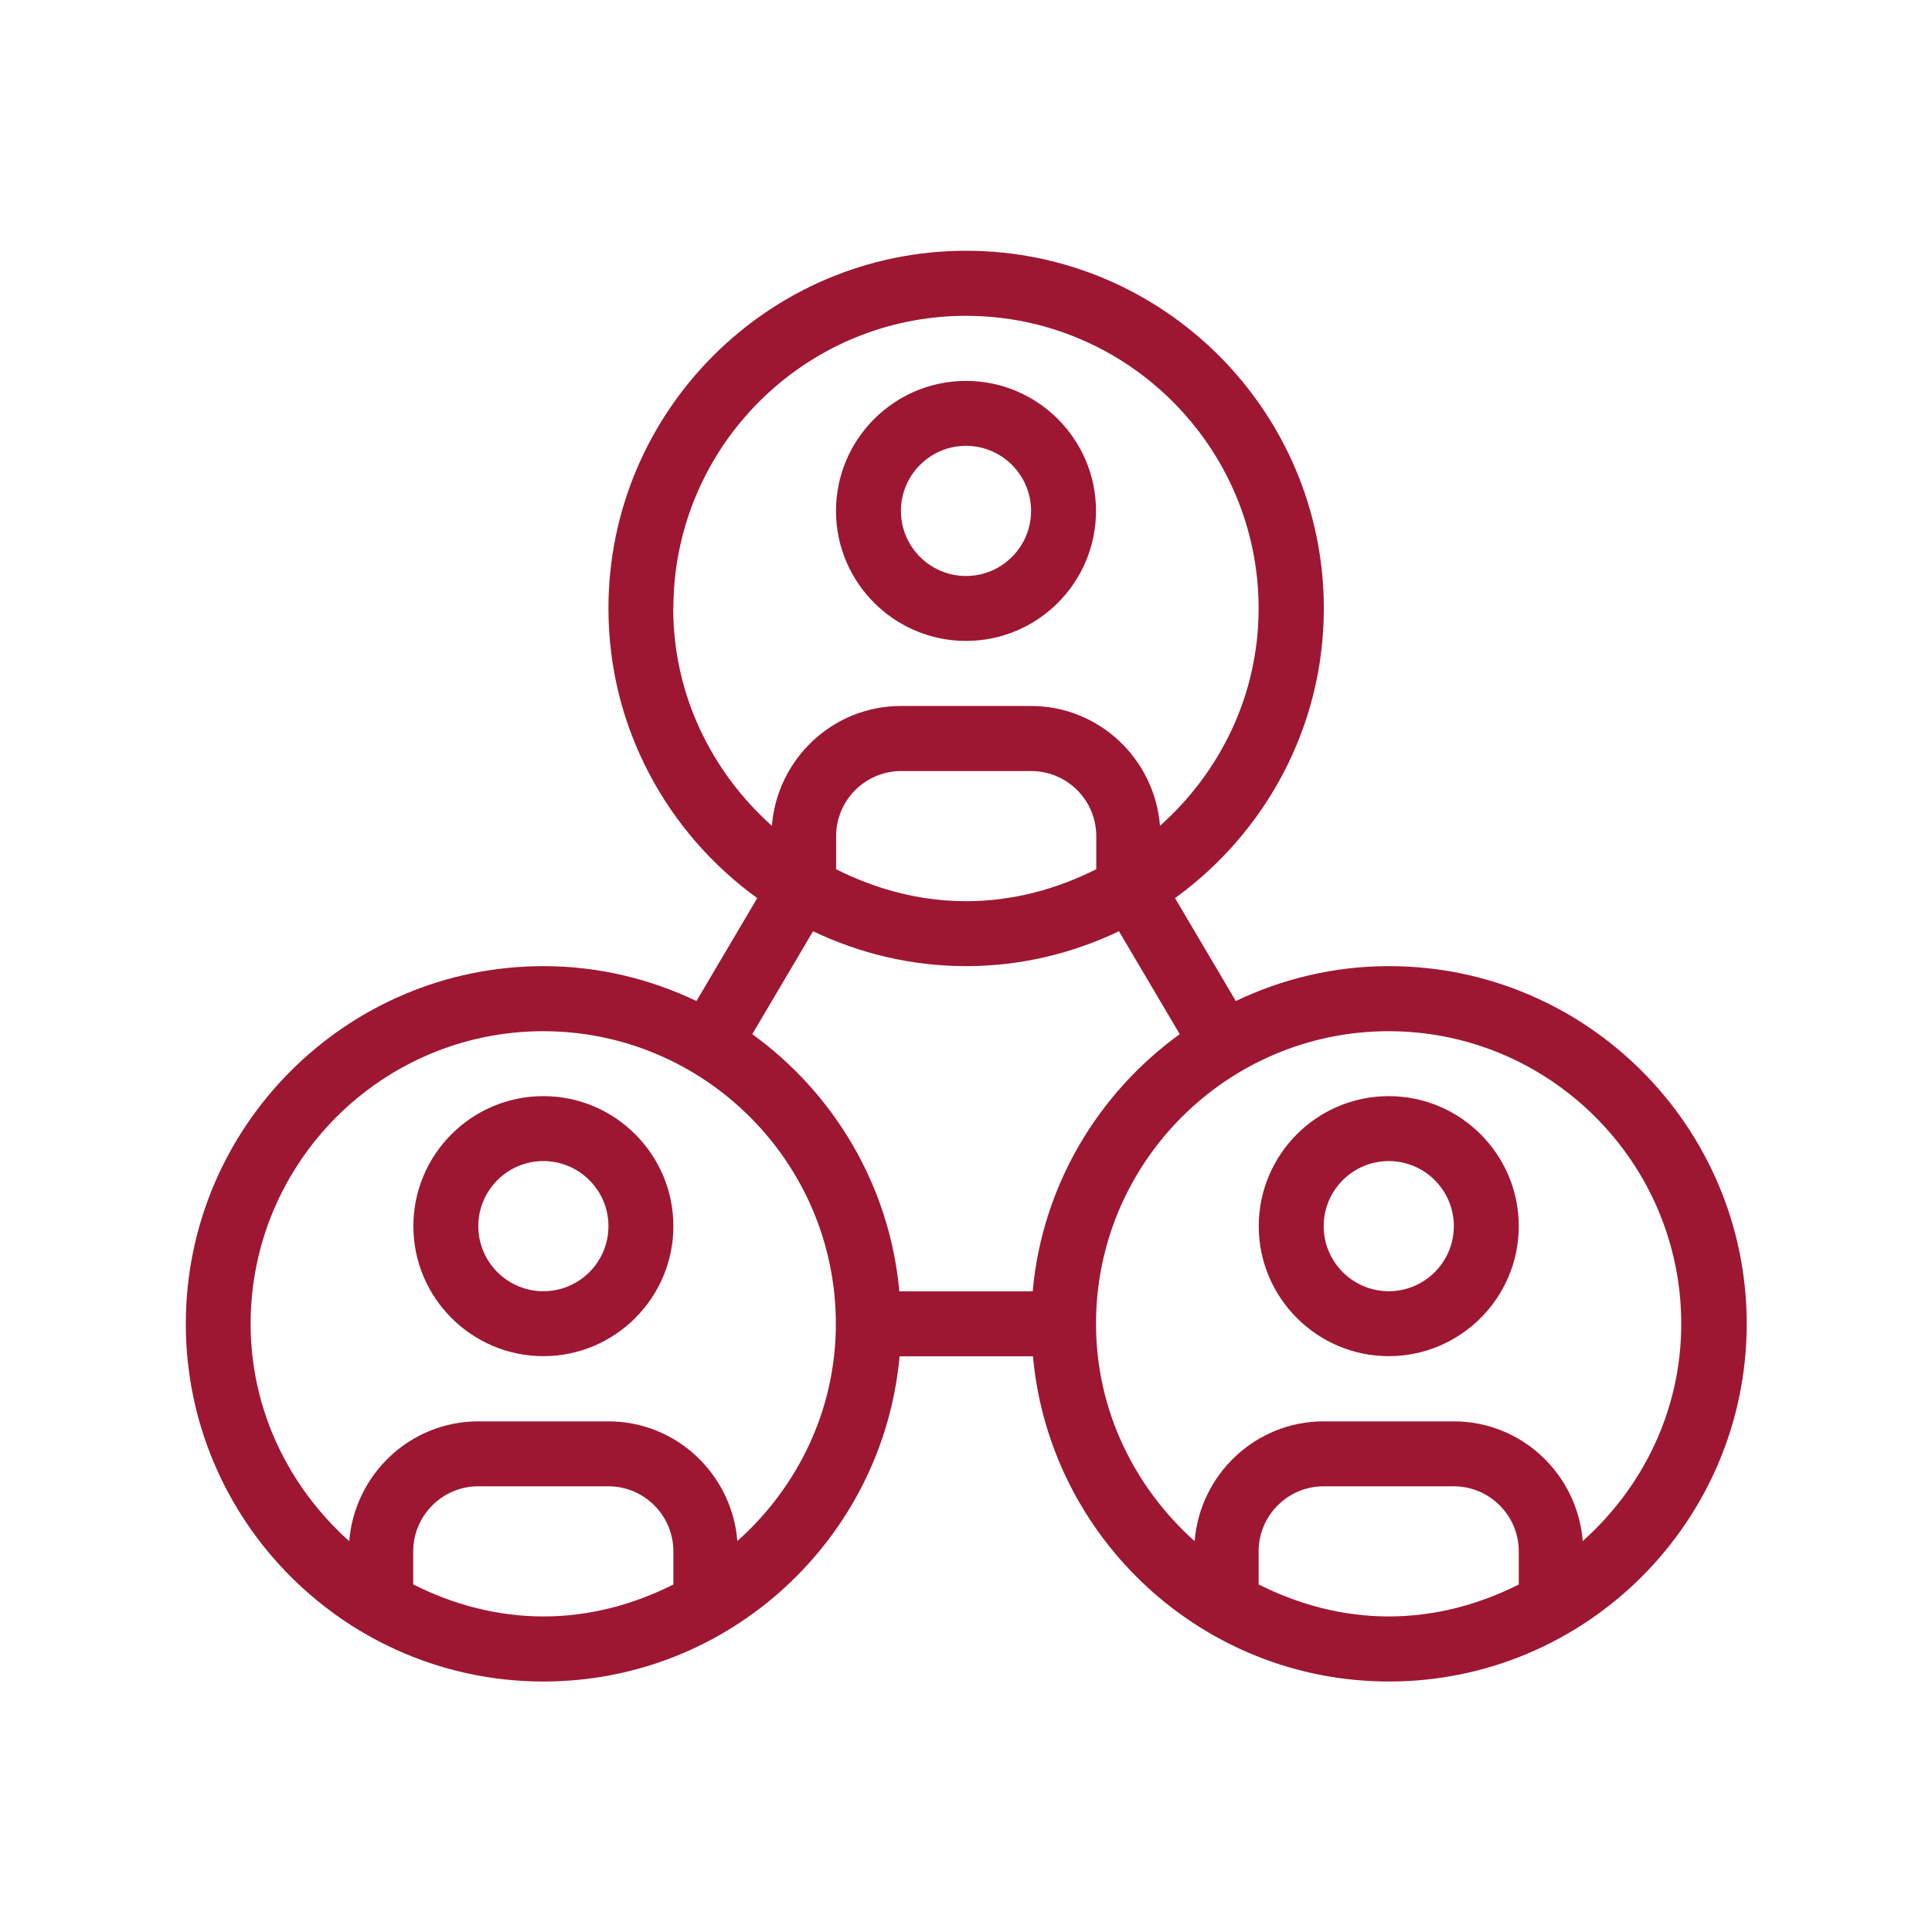 <?xml version="1.0" encoding="UTF-8"?>
<svg id="Capa_1" data-name="Capa 1" xmlns="http://www.w3.org/2000/svg" viewBox="0 0 144 144">
  <defs>
    <style>
      .cls-1 {
        fill: #9e1732;
        stroke-width: 0px;
      }
    </style>
  </defs>
  <path class="cls-1" d="m72,47.77c5.35,0,9.69-4.35,9.69-9.69s-4.35-9.69-9.69-9.69-9.69,4.35-9.69,9.69,4.35,9.69,9.69,9.69Zm0-14.54c2.68,0,4.85,2.18,4.85,4.85s-2.17,4.85-4.85,4.85-4.85-2.18-4.85-4.85,2.17-4.85,4.85-4.85Zm31.51,38.78c-4.08,0-7.94.95-11.4,2.6l-4.53-7.67c6.7-4.85,11.09-12.71,11.09-21.59,0-14.7-11.96-26.66-26.66-26.66s-26.66,11.96-26.66,26.66c0,8.88,4.39,16.74,11.09,21.59l-4.53,7.67c-3.46-1.65-7.32-2.6-11.4-2.6-14.7,0-26.66,11.96-26.66,26.66s11.96,26.66,26.66,26.66c13.88,0,25.31-10.67,26.54-24.24h9.94c1.23,13.57,12.66,24.24,26.54,24.24,14.7,0,26.66-11.96,26.66-26.66s-11.96-26.66-26.66-26.66h0Zm-21.81-7.22c-2.93,1.47-6.19,2.38-9.69,2.38s-6.76-.91-9.69-2.38v-2.47c0-2.67,2.17-4.85,4.85-4.85h9.69c2.68,0,4.85,2.18,4.85,4.85v2.47Zm-31.51-19.44c0-12.03,9.79-21.81,21.81-21.81s21.81,9.79,21.81,21.81c0,6.46-2.87,12.2-7.35,16.2-.4-4.98-4.53-8.93-9.62-8.93h-9.69c-5.08,0-9.22,3.95-9.62,8.93-4.47-4-7.35-9.75-7.35-16.2Zm10.41,24.06c3.46,1.65,7.32,2.6,11.4,2.6s7.94-.95,11.4-2.6l4.53,7.67c-6.08,4.4-10.25,11.28-10.96,19.17h-9.94c-.71-7.88-4.88-14.77-10.96-19.17,0,0,4.53-7.67,4.53-7.67Zm-29.8,48.69v-2.47c0-2.67,2.17-4.85,4.85-4.85h9.69c2.68,0,4.85,2.18,4.85,4.85v2.47c-2.93,1.47-6.19,2.38-9.69,2.38s-6.76-.91-9.69-2.38Zm24.16-3.23c-.4-4.98-4.53-8.93-9.62-8.93h-9.69c-5.08,0-9.22,3.95-9.62,8.93-4.47-4-7.35-9.75-7.35-16.2,0-12.03,9.79-21.81,21.81-21.81s21.81,9.79,21.81,21.81c0,6.46-2.87,12.2-7.35,16.2Zm38.85,3.23v-2.47c0-2.67,2.17-4.85,4.85-4.85h9.69c2.68,0,4.85,2.18,4.85,4.85v2.47c-2.93,1.47-6.19,2.38-9.69,2.38s-6.76-.91-9.69-2.38Zm24.16-3.23c-.4-4.98-4.53-8.93-9.62-8.93h-9.69c-5.08,0-9.22,3.95-9.62,8.93-4.47-4-7.35-9.75-7.35-16.2,0-12.03,9.79-21.81,21.81-21.81s21.81,9.79,21.81,21.81c0,6.46-2.87,12.2-7.35,16.2Zm-14.46-33.17c-5.35,0-9.69,4.35-9.69,9.69s4.35,9.69,9.69,9.69,9.69-4.35,9.69-9.69-4.35-9.69-9.69-9.69Zm0,14.54c-2.68,0-4.85-2.18-4.85-4.85s2.17-4.85,4.85-4.85,4.85,2.18,4.85,4.85-2.17,4.85-4.85,4.85Zm-63.01-14.54c-5.35,0-9.69,4.35-9.69,9.69s4.35,9.69,9.69,9.69,9.69-4.35,9.69-9.69-4.35-9.69-9.69-9.69Zm0,14.54c-2.68,0-4.85-2.18-4.85-4.85s2.17-4.85,4.85-4.85,4.85,2.18,4.85,4.85-2.17,4.85-4.85,4.85Z"/>
</svg>